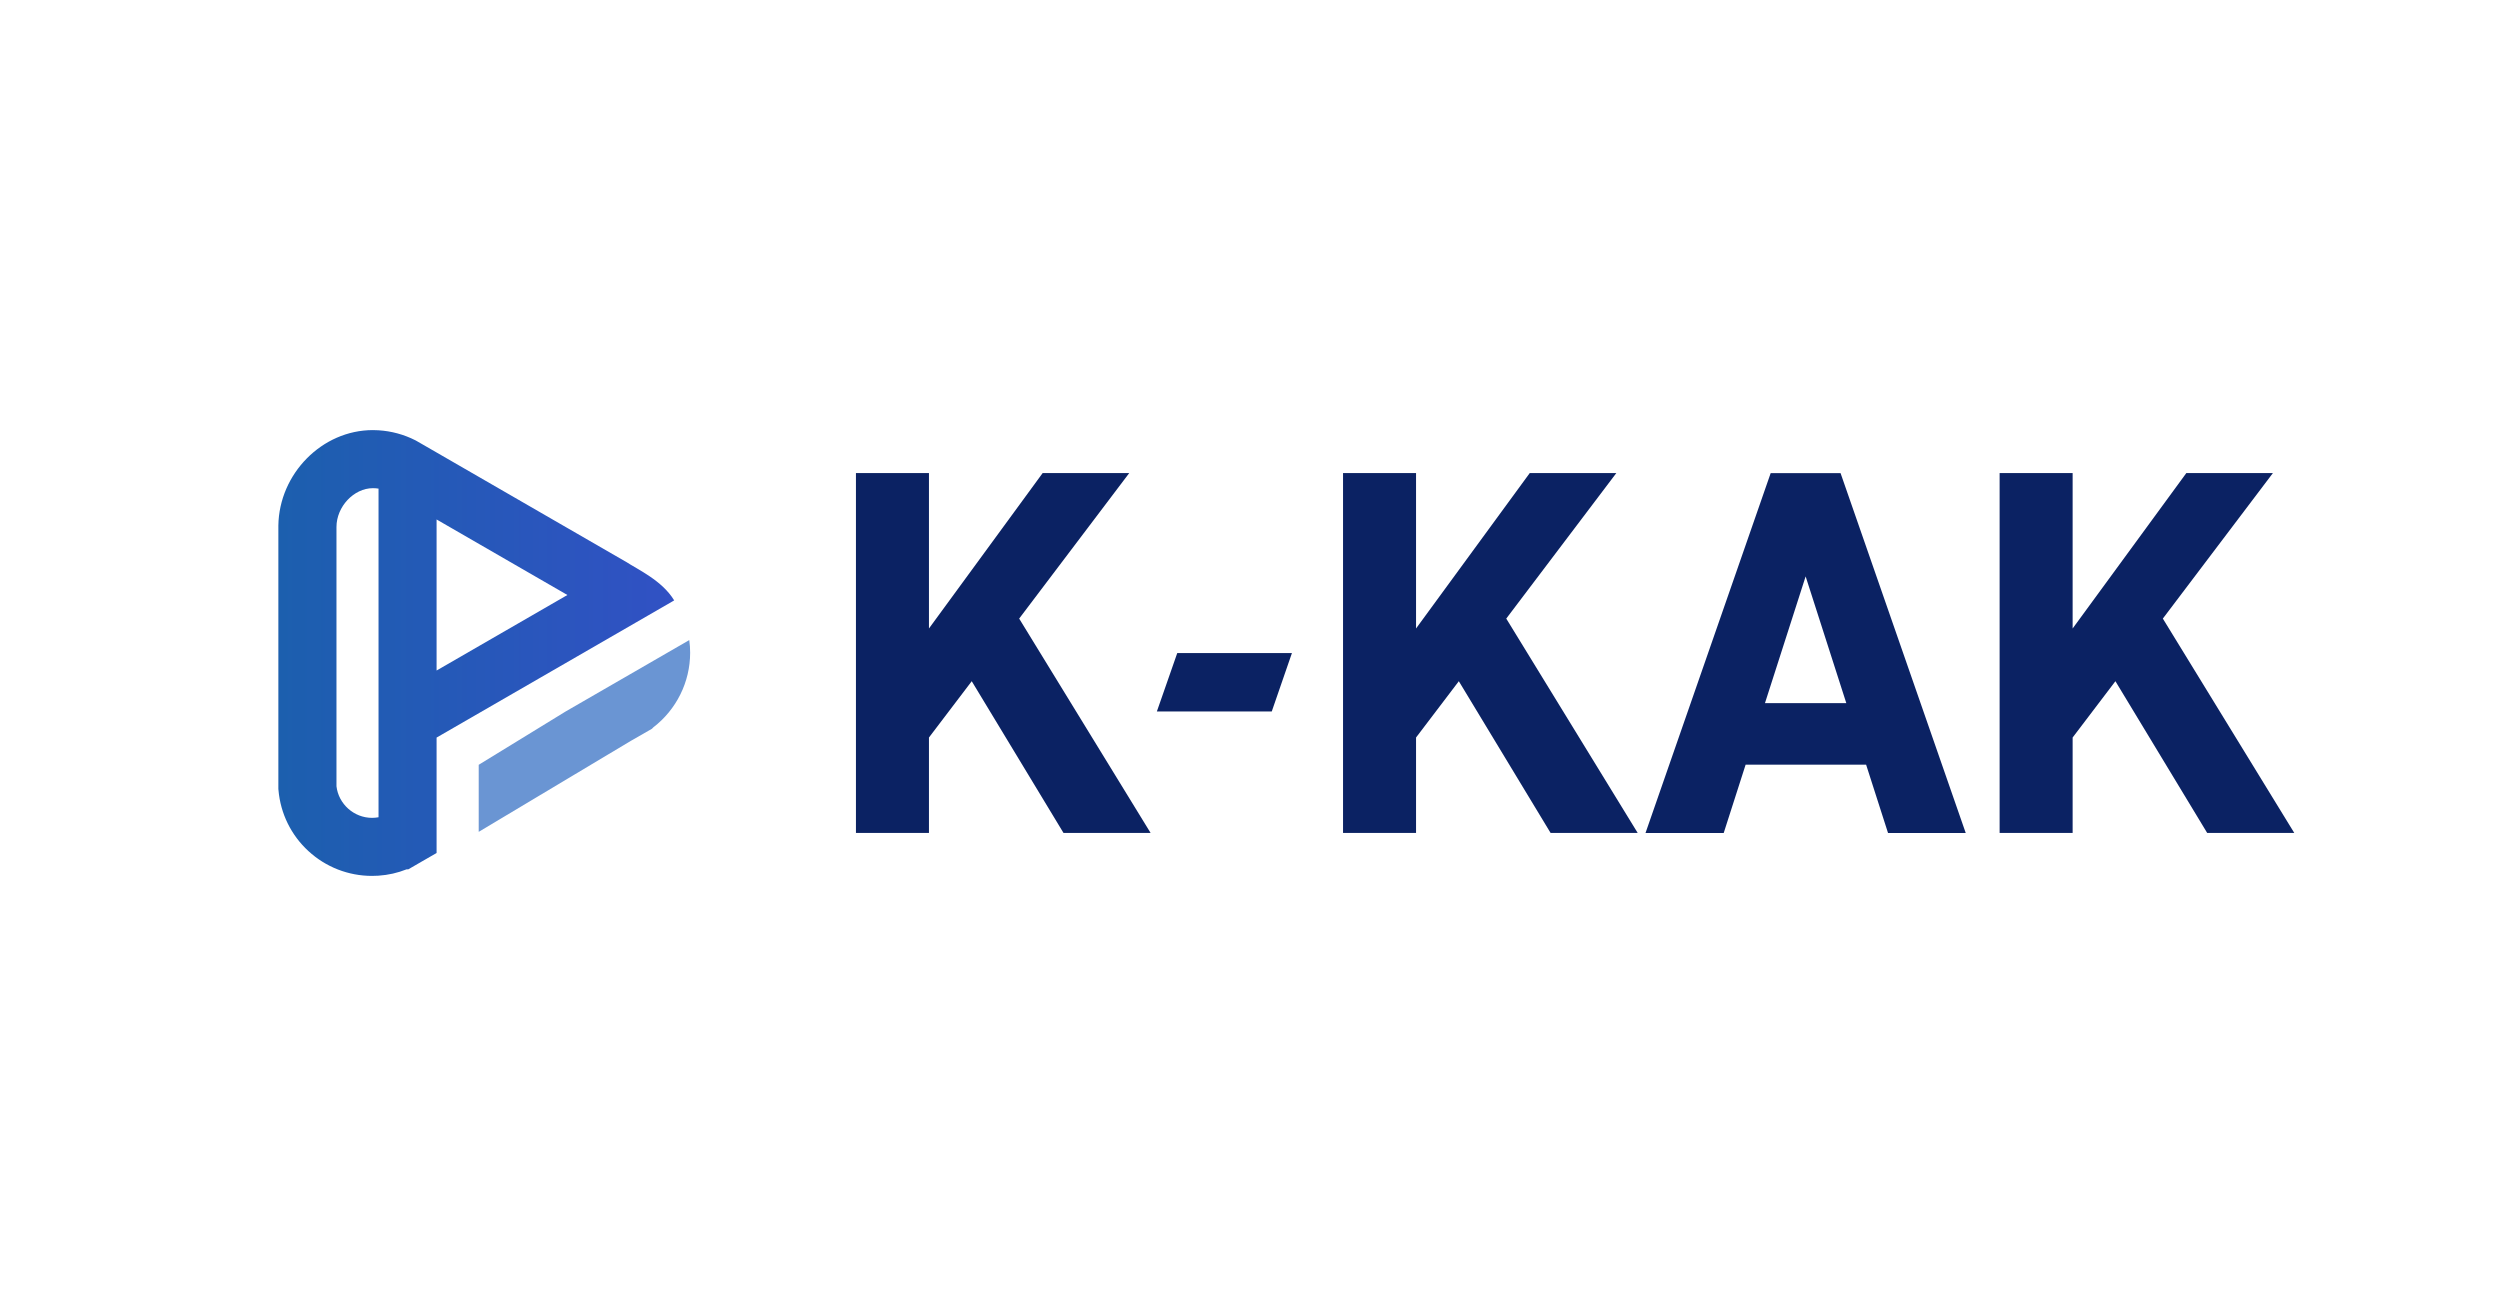 <?xml version="1.0" encoding="UTF-8"?><svg id="_レイヤー_2" xmlns="http://www.w3.org/2000/svg" xmlns:xlink="http://www.w3.org/1999/xlink" viewBox="0 0 805.34 420.73"><defs><style>.cls-1{fill:#6a95d3;}.cls-2{fill:#0b2263;}.cls-3{fill:url(#_名称未設定グラデーション_6);}</style><linearGradient id="_名称未設定グラデーション_6" x1="89.65" y1="210.37" x2="217.16" y2="210.37" gradientUnits="userSpaceOnUse"><stop offset="0" stop-color="#1c5fae"/><stop offset="1" stop-color="#3151c4"/></linearGradient></defs><g><path class="cls-3" d="M201.47,180.88l-60.85-35.13-4.49-2.59-.26-.15-1.93-1.11-.14-.07c-3.68-1.87-7.75-2.97-11.88-3.22-.6-.04-1.2-.06-1.81-.06-16.35,0-30.18,14.03-30.44,30.74-.01,.24-.01,.47,0,.71,0,.04,0,.08,0,.12v84.03l.04,.4c.65,7.52,4.07,14.49,9.64,19.61,5.6,5.16,12.88,8,20.5,8,.7,0,1.39-.02,2.08-.07,3.13-.21,6.16-.89,9.06-2.05h.54l3.34-1.93,1-.58,1.48-.85h0s3.29-1.9,3.29-1.9v-37.18l33.28-19.21,42.47-24.52,.79-.46c-3.93-6.45-11.67-9.9-15.7-12.54m-79.55,82.4c-.68,.12-1.38,.19-2.08,.19-5.82,0-10.79-4.44-11.46-10.18v-83.51c0-6.55,5.59-12.51,11.74-12.51,.61,0,1.22,.05,1.81,.14v105.88Zm18.71-95.93l42.14,24.33-42.14,24.33v-48.66Z"/><path class="cls-1" d="M222.03,206.2l-39.81,22.99h0s-28.01,17.18-28.01,17.18v21.6l48.96-29.28,6.85-3.93,.42-.44c7.45-5.71,11.88-14.62,11.88-24.03,0-1.37-.09-2.73-.28-4.08Z"/></g><g><path class="cls-2" d="M342.6,268.33l-29.57-48.89-13.78,18.14v30.74h-23.52v-115.92h23.52v50.06l36.62-50.06h27.89l-35.45,46.87,42.34,69.05h-28.06Z"/><path class="cls-2" d="M379.24,210.37h36.94l-6.5,18.82h-37.01l6.57-18.82Z"/><path class="cls-2" d="M499.51,268.33l-29.57-48.89-13.78,18.14v30.74h-23.52v-115.92h23.52v50.06l36.62-50.06h27.89l-35.45,46.87,42.34,69.05h-28.06Z"/><path class="cls-2" d="M530.08,268.33l40.32-115.92h22.51l40.32,115.92h-25.03l-7.06-22.01h-38.81l-7.06,22.01h-25.2Zm38.47-41.83h26.21l-13.1-40.82-13.1,40.82Z"/><path class="cls-2" d="M711.02,268.33l-29.57-48.89-13.78,18.14v30.74h-23.52v-115.92h23.52v50.06l36.62-50.06h27.89l-35.45,46.87,42.34,69.05h-28.06Z"/></g></svg>
